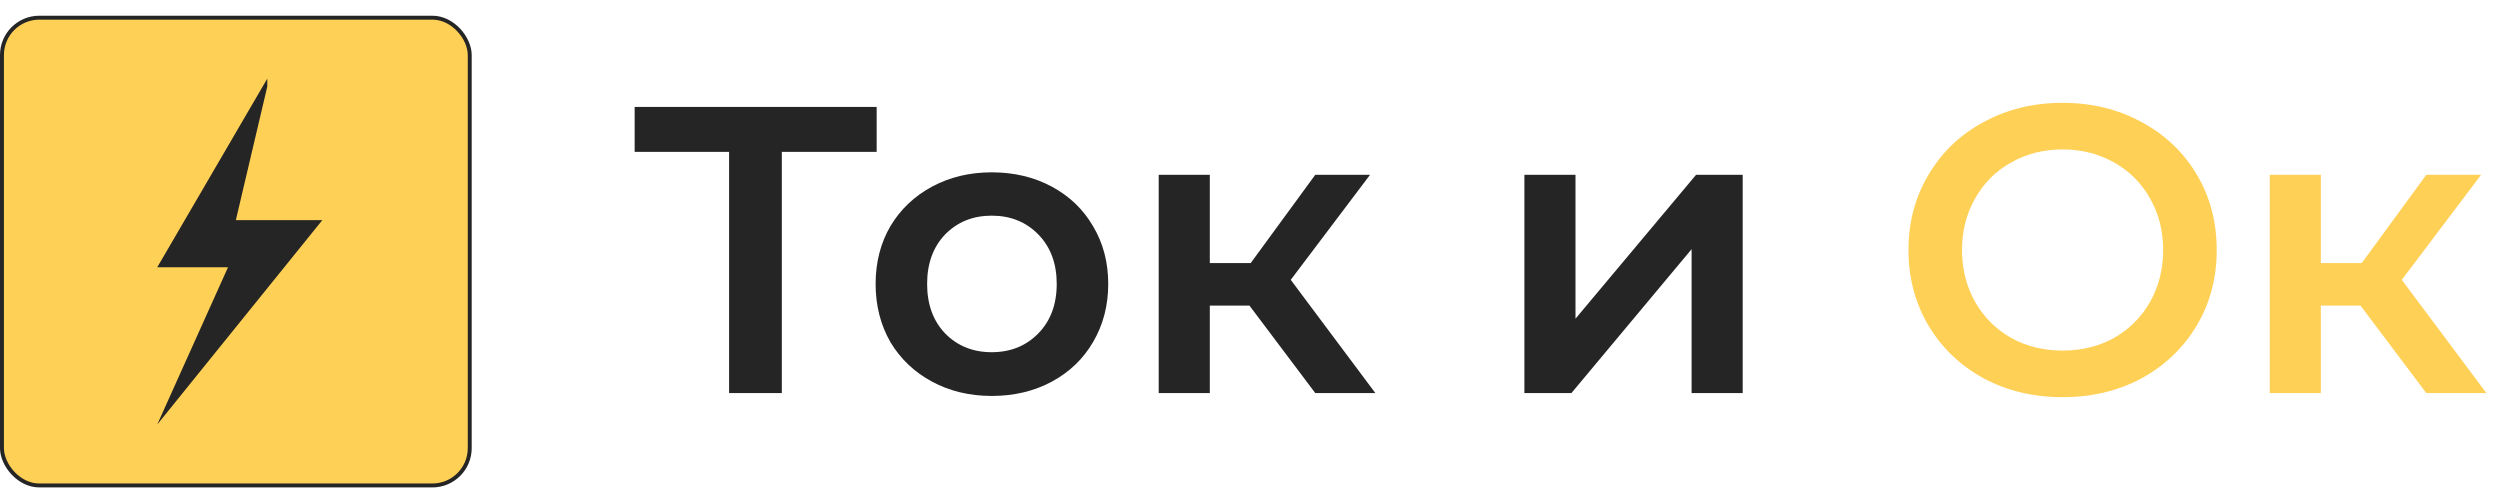 <?xml version="1.0" encoding="UTF-8"?> <svg xmlns="http://www.w3.org/2000/svg" width="636" height="128" viewBox="0 0 636 128" fill="none"> <g clip-path="url(#clip0_48_1395)"> <path d="M223.024 38.64H198.896V100H185.48V38.64H161.456V27.2H223.024V38.64ZM252.293 100.728C246.677 100.728 241.615 99.515 237.109 97.088C232.602 94.661 229.066 91.299 226.501 87C224.005 82.632 222.757 77.709 222.757 72.232C222.757 66.755 224.005 61.867 226.501 57.568C229.066 53.269 232.602 49.907 237.109 47.48C241.615 45.053 246.677 43.84 252.293 43.84C257.978 43.84 263.074 45.053 267.581 47.48C272.087 49.907 275.589 53.269 278.085 57.568C280.65 61.867 281.933 66.755 281.933 72.232C281.933 77.709 280.65 82.632 278.085 87C275.589 91.299 272.087 94.661 267.581 97.088C263.074 99.515 257.978 100.728 252.293 100.728ZM252.293 89.6C257.077 89.6 261.029 88.005 264.149 84.816C267.269 81.627 268.829 77.432 268.829 72.232C268.829 67.032 267.269 62.837 264.149 59.648C261.029 56.459 257.077 54.864 252.293 54.864C247.509 54.864 243.557 56.459 240.437 59.648C237.386 62.837 235.861 67.032 235.861 72.232C235.861 77.432 237.386 81.627 240.437 84.816C243.557 88.005 247.509 89.6 252.293 89.6ZM317.863 77.744H307.775V100H294.775V44.464H307.775V66.928H318.175L334.607 44.464H348.543L328.367 71.192L349.895 100H334.607L317.863 77.744ZM387.806 44.464H400.806V81.072L431.486 44.464H443.342V100H430.342V63.392L399.766 100H387.806V44.464Z" fill="#252525"></path> <path d="M524.724 101.04C517.305 101.04 510.615 99.445 504.652 96.256C498.689 92.997 494.009 88.525 490.612 82.84C487.215 77.085 485.516 70.672 485.516 63.6C485.516 56.528 487.215 50.149 490.612 44.464C494.009 38.709 498.689 34.237 504.652 31.048C510.615 27.789 517.305 26.16 524.724 26.16C532.143 26.16 538.833 27.789 544.796 31.048C550.759 34.237 555.439 38.675 558.836 44.36C562.233 50.045 563.932 56.459 563.932 63.6C563.932 70.741 562.233 77.155 558.836 82.84C555.439 88.525 550.759 92.997 544.796 96.256C538.833 99.445 532.143 101.04 524.724 101.04ZM524.724 89.184C529.577 89.184 533.945 88.109 537.828 85.96C541.711 83.741 544.761 80.691 546.98 76.808C549.199 72.856 550.308 68.453 550.308 63.6C550.308 58.747 549.199 54.379 546.98 50.496C544.761 46.544 541.711 43.493 537.828 41.344C533.945 39.125 529.577 38.016 524.724 38.016C519.871 38.016 515.503 39.125 511.62 41.344C507.737 43.493 504.687 46.544 502.468 50.496C500.249 54.379 499.14 58.747 499.14 63.6C499.14 68.453 500.249 72.856 502.468 76.808C504.687 80.691 507.737 83.741 511.62 85.96C515.503 88.109 519.871 89.184 524.724 89.184ZM600.512 77.744H590.424V100H577.424V44.464H590.424V66.928H600.824L617.256 44.464H631.192L611.016 71.192L632.544 100H617.256L600.512 77.744Z" fill="#FFD056"></path> <rect x="0.5" y="4.5" width="119" height="119" rx="9.5" fill="#FFD056" stroke="#252525"></rect> <path d="M68 22V20L40 68H58L40 108L82 56H60L68 22Z" fill="#252525"></path> </g> <defs> <clipPath id="clip0_48_1395"> <rect width="159" height="32" fill="white" transform="scale(4)"></rect> </clipPath> </defs> </svg> 